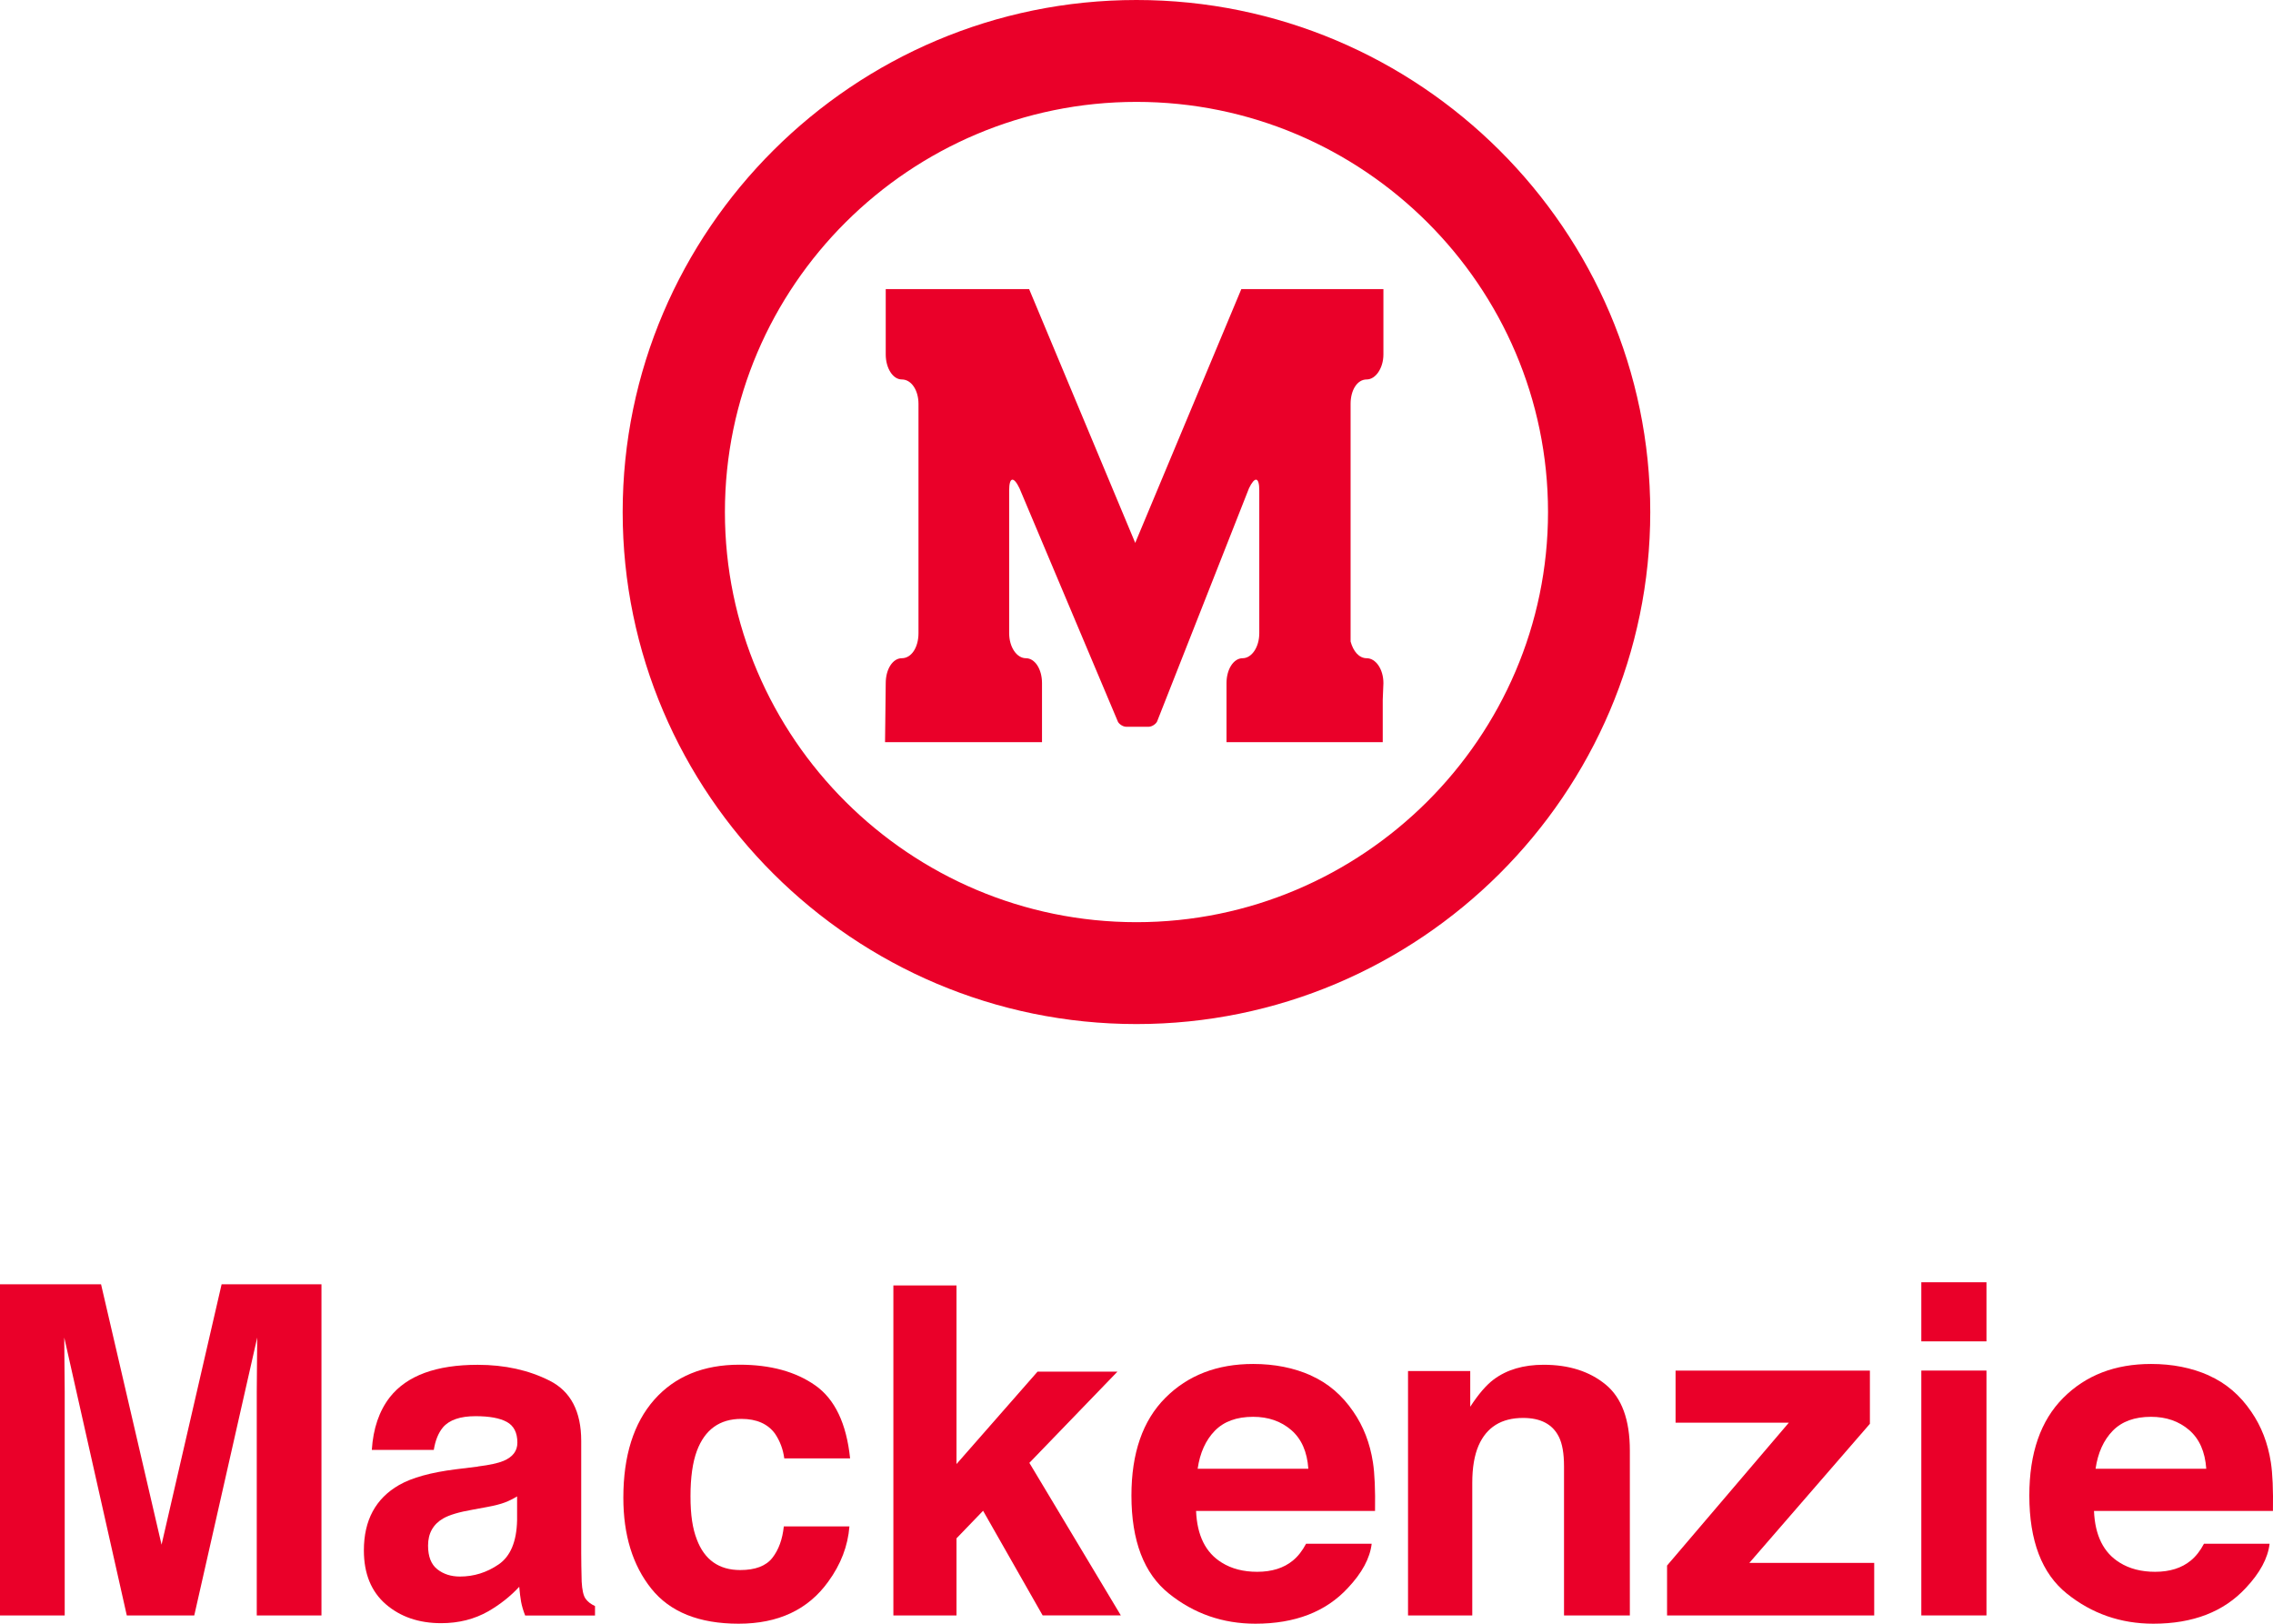 <svg width="105" height="75" viewBox="0 0 105 75" fill="none" xmlns="http://www.w3.org/2000/svg">
<g id="Group 44">
<path id="Vector" d="M51.637 33.329C51.697 33.449 51.875 33.569 52.025 33.569H53.062C53.211 33.569 53.389 33.449 53.45 33.329L57.696 22.554C57.963 21.996 58.172 22.024 58.172 22.646V29.247C58.172 29.899 57.816 30.403 57.402 30.403C56.988 30.403 56.658 30.907 56.658 31.554V34.279H63.875V32.324L63.906 31.554C63.906 30.904 63.55 30.403 63.133 30.403C62.777 30.403 62.51 30.077 62.39 29.63V18.652C62.39 18.031 62.688 17.527 63.133 17.527C63.55 17.527 63.906 16.997 63.906 16.373V13.354H57.342L52.441 25.076L47.54 13.354H40.916V16.373C40.916 16.997 41.24 17.527 41.659 17.527C42.105 17.527 42.429 18.031 42.429 18.652V29.247C42.429 29.899 42.105 30.403 41.659 30.403C41.24 30.403 40.916 30.907 40.916 31.554L40.884 34.279H48.135V31.554C48.135 30.904 47.807 30.403 47.391 30.403C46.974 30.403 46.618 29.899 46.618 29.247V22.646C46.618 22.024 46.828 21.996 47.095 22.554L51.639 33.329H51.637Z" fill="#EA0029"/>
<path id="Vector_2" d="M52.499 0C65.57 0 76.233 10.626 76.233 23.651C76.233 36.675 65.567 47.301 52.499 47.301C39.43 47.301 28.764 36.678 28.764 23.651C28.764 10.623 39.43 0 52.499 0ZM52.499 4.706C42.042 4.706 33.487 13.2 33.487 23.651C33.487 34.102 42.042 42.595 52.499 42.595C62.955 42.595 71.51 34.07 71.51 23.651C71.51 13.231 62.987 4.706 52.499 4.706Z" fill="#EA0029"/>
<path id="Vector_3" d="M10.234 59.321H14.85V74.616H11.861V64.27C11.861 63.972 11.863 63.554 11.871 63.019C11.879 62.484 11.882 62.069 11.882 61.78L8.974 74.616H5.857L2.968 61.78C2.968 62.069 2.97 62.484 2.978 63.019C2.986 63.554 2.989 63.972 2.989 64.27V74.616H0V59.321H4.668L7.463 71.348L10.237 59.321H10.234Z" fill="#EA0029"/>
<path id="Vector_4" d="M22.074 67.736C22.627 67.668 23.022 67.579 23.261 67.478C23.688 67.297 23.9 67.018 23.9 66.637C23.9 66.172 23.735 65.854 23.41 65.677C23.082 65.499 22.603 65.413 21.969 65.413C21.259 65.413 20.756 65.585 20.46 65.932C20.248 66.188 20.109 66.535 20.039 66.971H17.176C17.238 65.982 17.516 65.17 18.011 64.533C18.8 63.536 20.151 63.04 22.069 63.04C23.318 63.04 24.426 63.286 25.395 63.776C26.364 64.267 26.849 65.194 26.849 66.556V71.745C26.849 72.105 26.857 72.541 26.87 73.053C26.891 73.439 26.949 73.703 27.048 73.841C27.145 73.979 27.292 74.094 27.486 74.183V74.619H24.259C24.169 74.392 24.107 74.175 24.07 73.977C24.036 73.776 24.007 73.549 23.986 73.293C23.575 73.737 23.098 74.112 22.561 74.423C21.919 74.789 21.194 74.974 20.382 74.974C19.347 74.974 18.496 74.681 17.82 74.097C17.147 73.512 16.809 72.685 16.809 71.612C16.809 70.221 17.351 69.216 18.436 68.592C19.03 68.253 19.905 68.01 21.058 67.866L22.074 67.741V67.736ZM23.889 69.117C23.698 69.234 23.507 69.328 23.313 69.401C23.119 69.474 22.855 69.542 22.517 69.605L21.841 69.73C21.207 69.84 20.754 69.975 20.476 70.135C20.01 70.403 19.774 70.824 19.774 71.39C19.774 71.894 19.916 72.259 20.201 72.484C20.486 72.708 20.835 72.82 21.244 72.82C21.893 72.82 22.49 72.633 23.035 72.259C23.58 71.886 23.866 71.205 23.887 70.216V69.117H23.889Z" fill="#EA0029"/>
<path id="Vector_5" d="M36.229 67.363C36.174 66.94 36.03 66.561 35.802 66.222C35.467 65.765 34.949 65.538 34.246 65.538C33.243 65.538 32.559 66.032 32.19 67.021C31.996 67.546 31.897 68.242 31.897 69.112C31.897 69.981 31.994 70.605 32.19 71.108C32.544 72.048 33.214 72.52 34.194 72.52C34.891 72.52 35.383 72.332 35.677 71.959C35.97 71.586 36.145 71.1 36.208 70.505H39.239C39.168 71.406 38.844 72.257 38.259 73.058C37.327 74.353 35.949 74.998 34.121 74.998C32.292 74.998 30.949 74.457 30.087 73.379C29.225 72.301 28.795 70.9 28.795 69.182C28.795 67.243 29.272 65.731 30.223 64.653C31.177 63.575 32.489 63.035 34.163 63.035C35.588 63.035 36.753 63.354 37.66 63.99C38.566 64.627 39.103 65.752 39.27 67.363H36.229Z" fill="#EA0029"/>
<path id="Vector_6" d="M41.269 59.373H44.185V67.624L47.928 63.356H51.619L47.551 67.569L51.776 74.614H48.164L45.413 69.782L44.185 71.056V74.616H41.269V59.373Z" fill="#EA0029"/>
<path id="Vector_7" d="M60.556 63.534C61.347 63.886 62.002 64.445 62.518 65.207C62.982 65.878 63.286 66.658 63.422 67.546C63.503 68.065 63.534 68.814 63.519 69.79H55.252C55.299 70.926 55.694 71.719 56.438 72.176C56.892 72.46 57.436 72.601 58.075 72.601C58.751 72.601 59.301 72.429 59.723 72.082C59.954 71.894 60.158 71.636 60.334 71.304H63.364C63.286 71.975 62.916 72.656 62.264 73.348C61.248 74.447 59.825 74.998 57.994 74.998C56.483 74.998 55.15 74.533 53.997 73.606C52.842 72.68 52.266 71.168 52.266 69.078C52.266 67.117 52.787 65.617 53.829 64.57C54.872 63.523 56.224 63.001 57.889 63.001C58.877 63.001 59.768 63.179 60.559 63.531L60.556 63.534ZM56.116 66.089C55.697 66.52 55.432 67.104 55.325 67.84H60.438C60.383 67.055 60.121 66.46 59.647 66.052C59.173 65.645 58.586 65.442 57.887 65.442C57.125 65.442 56.535 65.658 56.116 66.089Z" fill="#EA0029"/>
<path id="Vector_8" d="M74.175 63.954C74.918 64.567 75.29 65.582 75.29 67V74.616H72.249V67.736C72.249 67.141 72.171 66.684 72.011 66.365C71.72 65.784 71.17 65.494 70.358 65.494C69.36 65.494 68.674 65.919 68.302 66.77C68.108 67.219 68.011 67.793 68.011 68.493V74.616H65.043V63.327H67.917V64.977C68.296 64.395 68.655 63.977 68.996 63.721C69.604 63.265 70.376 63.038 71.309 63.038C72.477 63.038 73.433 63.343 74.177 63.956L74.175 63.954Z" fill="#EA0029"/>
<path id="Vector_9" d="M77.402 65.713V63.307H86.379V65.765L80.81 72.189H86.578V74.616H77.009V72.312L82.635 65.713H77.404H77.402Z" fill="#EA0029"/>
<path id="Vector_10" d="M91.764 61.957H88.754V59.227H91.764V61.957ZM88.754 63.306H91.764V74.616H88.754V63.306Z" fill="#EA0029"/>
<path id="Vector_11" d="M102.035 63.534C102.826 63.886 103.481 64.445 103.997 65.207C104.46 65.878 104.764 66.658 104.901 67.546C104.982 68.065 105.013 68.814 104.997 69.79H96.731C96.778 70.926 97.173 71.719 97.917 72.176C98.37 72.46 98.915 72.601 99.554 72.601C100.23 72.601 100.78 72.429 101.202 72.082C101.432 71.894 101.637 71.636 101.812 71.304H104.843C104.764 71.975 104.395 72.656 103.743 73.348C102.726 74.447 101.304 74.998 99.473 74.998C97.962 74.998 96.628 74.533 95.476 73.606C94.321 72.68 93.744 71.168 93.744 69.078C93.744 67.117 94.266 65.617 95.308 64.57C96.351 63.523 97.702 63.001 99.368 63.001C100.356 63.001 101.246 63.179 102.038 63.531L102.035 63.534ZM97.595 66.089C97.176 66.52 96.911 67.104 96.804 67.84H101.917C101.862 67.055 101.6 66.46 101.126 66.052C100.652 65.645 100.065 65.442 99.366 65.442C98.603 65.442 98.014 65.658 97.595 66.089Z" fill="#EA0029"/>
</g>
</svg>
